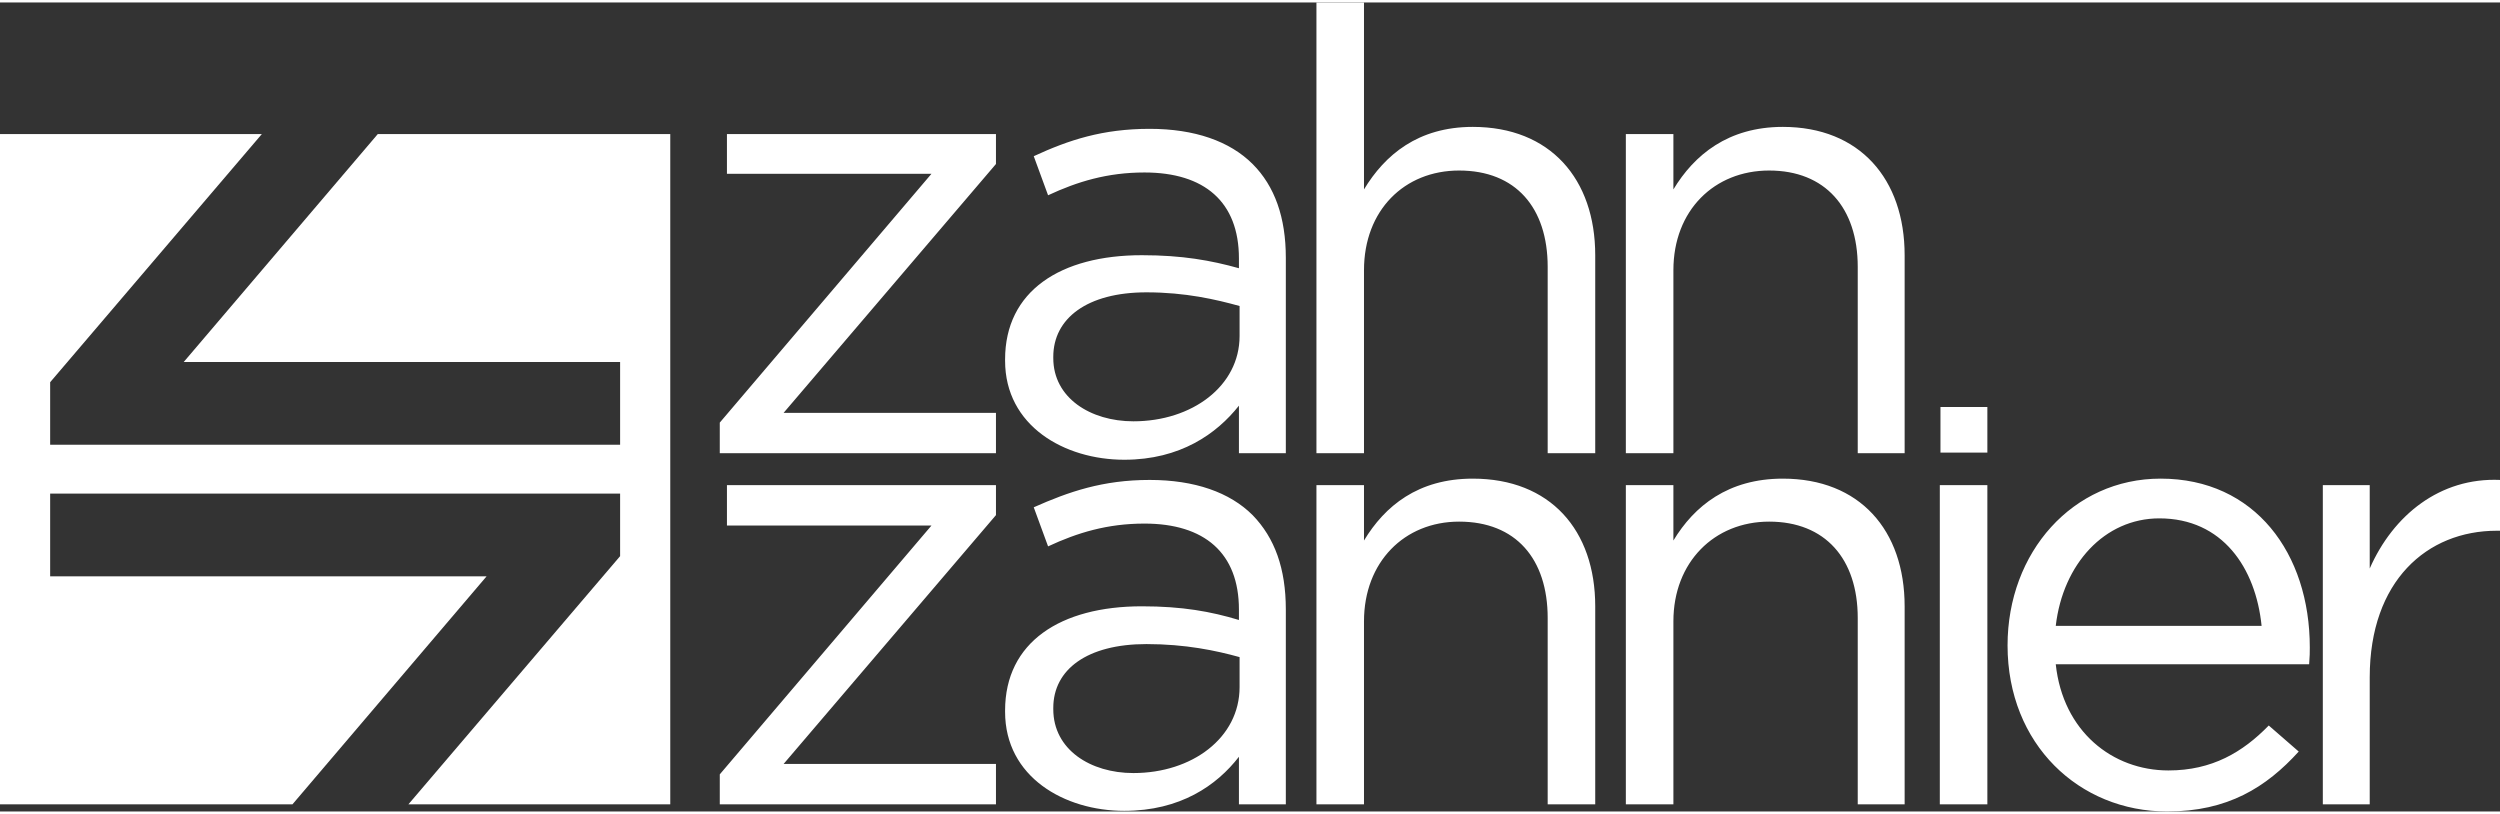 <?xml version="1.0" encoding="UTF-8"?>
<!DOCTYPE svg PUBLIC "-//W3C//DTD SVG 1.1//EN" "http://www.w3.org/Graphics/SVG/1.1/DTD/svg11.dtd">
<!-- Creator: CorelDRAW 2019 (64-Bit) -->
<svg xmlns="http://www.w3.org/2000/svg" xml:space="preserve" width="258px" height="84px" version="1.1" style="shape-rendering:geometricPrecision; text-rendering:geometricPrecision; image-rendering:optimizeQuality; fill-rule:evenodd; clip-rule:evenodd"
viewBox="0 0 38.38 12.42"
 xmlns:xlink="http://www.w3.org/1999/xlink"
 xmlns:xodm="http://www.corel.com/coreldraw/odm/2003">
 <rect x="0" y="0" width="38.38" height="12.42" fill="#333333" stroke="none"/>
 <defs>
  <style type="text/css">
   <![CDATA[
    .fil1 {fill:white}
    .fil0 {fill:white;fill-rule:nonzero}
   ]]>
  </style>
 </defs>
 <g id="Layer_x0020_1">
  <g id="_2718359699920">
   <path class="fil0" d="M11.05 6.92l4.24 0 0 -0.62 -3.26 0 3.26 -3.82 0 -0.46 -4.13 0 0 0.61 3.14 0 -3.25 3.82 0 0.47zm13.91 0l0.73 0 0 -2.81c0,-0.92 0.63,-1.53 1.47,-1.53 0.86,0 1.36,0.57 1.36,1.48l0 2.86 0.72 0 0 -3.04c0,-1.17 -0.69,-1.97 -1.87,-1.97 -0.84,0 -1.36,0.43 -1.68,0.96l0 -0.85 -0.73 0 0 4.9zm-4.75 0l0.73 0 0 -2.81c0,-0.92 0.62,-1.53 1.46,-1.53 0.87,0 1.36,0.57 1.36,1.48l0 2.86 0.73 0 0 -3.04c0,-1.17 -0.69,-1.97 -1.88,-1.97 -0.84,0 -1.35,0.43 -1.67,0.96l0 -2.87 -0.73 0 0 6.92zm-2.95 0.1c0.86,0 1.42,-0.4 1.76,-0.83l0 0.73 0.72 0 0 -3c0,-0.62 -0.17,-1.1 -0.51,-1.44 -0.35,-0.35 -0.89,-0.54 -1.58,-0.54 -0.72,0 -1.24,0.17 -1.78,0.42l0.22 0.6c0.45,-0.21 0.91,-0.35 1.48,-0.35 0.92,0 1.45,0.45 1.45,1.32l0 0.15c-0.43,-0.12 -0.87,-0.2 -1.49,-0.2 -1.25,0 -2.1,0.55 -2.1,1.6l0 0.02c0,1 0.91,1.52 1.83,1.52zm0.14 -0.59c-0.66,0 -1.23,-0.36 -1.23,-0.97l0 -0.02c0,-0.59 0.52,-0.99 1.43,-0.99 0.6,0 1.07,0.11 1.43,0.21l0 0.46c0,0.77 -0.73,1.31 -1.63,1.31z"/>
   <path class="fil0" d="M35.66 12.31l0.72 0 0 -1.95c0,-1.48 0.88,-2.25 1.95,-2.25l0.05 0 0 -0.78c-0.92,-0.04 -1.64,0.54 -2,1.36l0 -1.28 -0.72 0 0 4.9zm-4.1 -2.15l3.89 0c0.01,-0.12 0.01,-0.19 0.01,-0.26 0,-1.44 -0.84,-2.59 -2.29,-2.59 -1.35,0 -2.35,1.13 -2.35,2.56 0,1.52 1.1,2.55 2.45,2.55 0.93,0 1.52,-0.37 2.02,-0.92l-0.46 -0.4c-0.4,0.41 -0.87,0.69 -1.54,0.69 -0.86,0 -1.62,-0.6 -1.73,-1.63zm0 -0.59c0.11,-0.95 0.75,-1.65 1.59,-1.65 0.97,0 1.48,0.76 1.57,1.65l-3.16 0zm-1.77 -2.66l0.72 0 0 -0.7 -0.72 0 0 0.7zm-0.01 5.4l0.73 0 0 -4.9 -0.73 0 0 4.9zm-4.82 0l0.73 0 0 -2.81c0,-0.91 0.63,-1.53 1.47,-1.53 0.86,0 1.36,0.57 1.36,1.48l0 2.86 0.72 0 0 -3.04c0,-1.17 -0.69,-1.96 -1.87,-1.96 -0.84,0 -1.36,0.42 -1.68,0.95l0 -0.85 -0.73 0 0 4.9zm-4.75 0l0.73 0 0 -2.81c0,-0.91 0.62,-1.53 1.46,-1.53 0.87,0 1.36,0.57 1.36,1.48l0 2.86 0.73 0 0 -3.04c0,-1.17 -0.69,-1.96 -1.88,-1.96 -0.84,0 -1.35,0.42 -1.67,0.95l0 -0.85 -0.73 0 0 4.9zm-2.95 0.1c0.86,0 1.42,-0.39 1.76,-0.83l0 0.73 0.72 0 0 -2.99c0,-0.63 -0.17,-1.1 -0.51,-1.45 -0.35,-0.35 -0.89,-0.54 -1.58,-0.54 -0.72,0 -1.24,0.18 -1.78,0.42l0.22 0.6c0.45,-0.21 0.91,-0.35 1.48,-0.35 0.92,0 1.45,0.45 1.45,1.32l0 0.16c-0.43,-0.13 -0.87,-0.21 -1.49,-0.21 -1.25,0 -2.1,0.55 -2.1,1.6l0 0.02c0,1 0.91,1.52 1.83,1.52zm0.14 -0.58c-0.66,0 -1.23,-0.36 -1.23,-0.98l0 -0.02c0,-0.59 0.52,-0.98 1.43,-0.98 0.6,0 1.07,0.1 1.43,0.2l0 0.46c0,0.78 -0.73,1.32 -1.63,1.32zm-6.35 0.48l4.24 0 0 -0.62 -3.26 0 3.26 -3.82 0 -0.46 -4.13 0 0 0.62 3.14 0 -3.25 3.82 0 0.46z"/>
   <polygon class="fil1" points="4.49,12.31 7.47,8.81 0.77,8.81 0.77,7.54 9.52,7.54 9.52,8.5 6.27,12.31 10.29,12.31 10.29,2.02 5.8,2.02 2.82,5.52 9.52,5.52 9.52,6.79 0.77,6.79 0.77,5.83 4.02,2.02 0,2.02 0,12.31 "/>
  </g>
 </g>
</svg>
